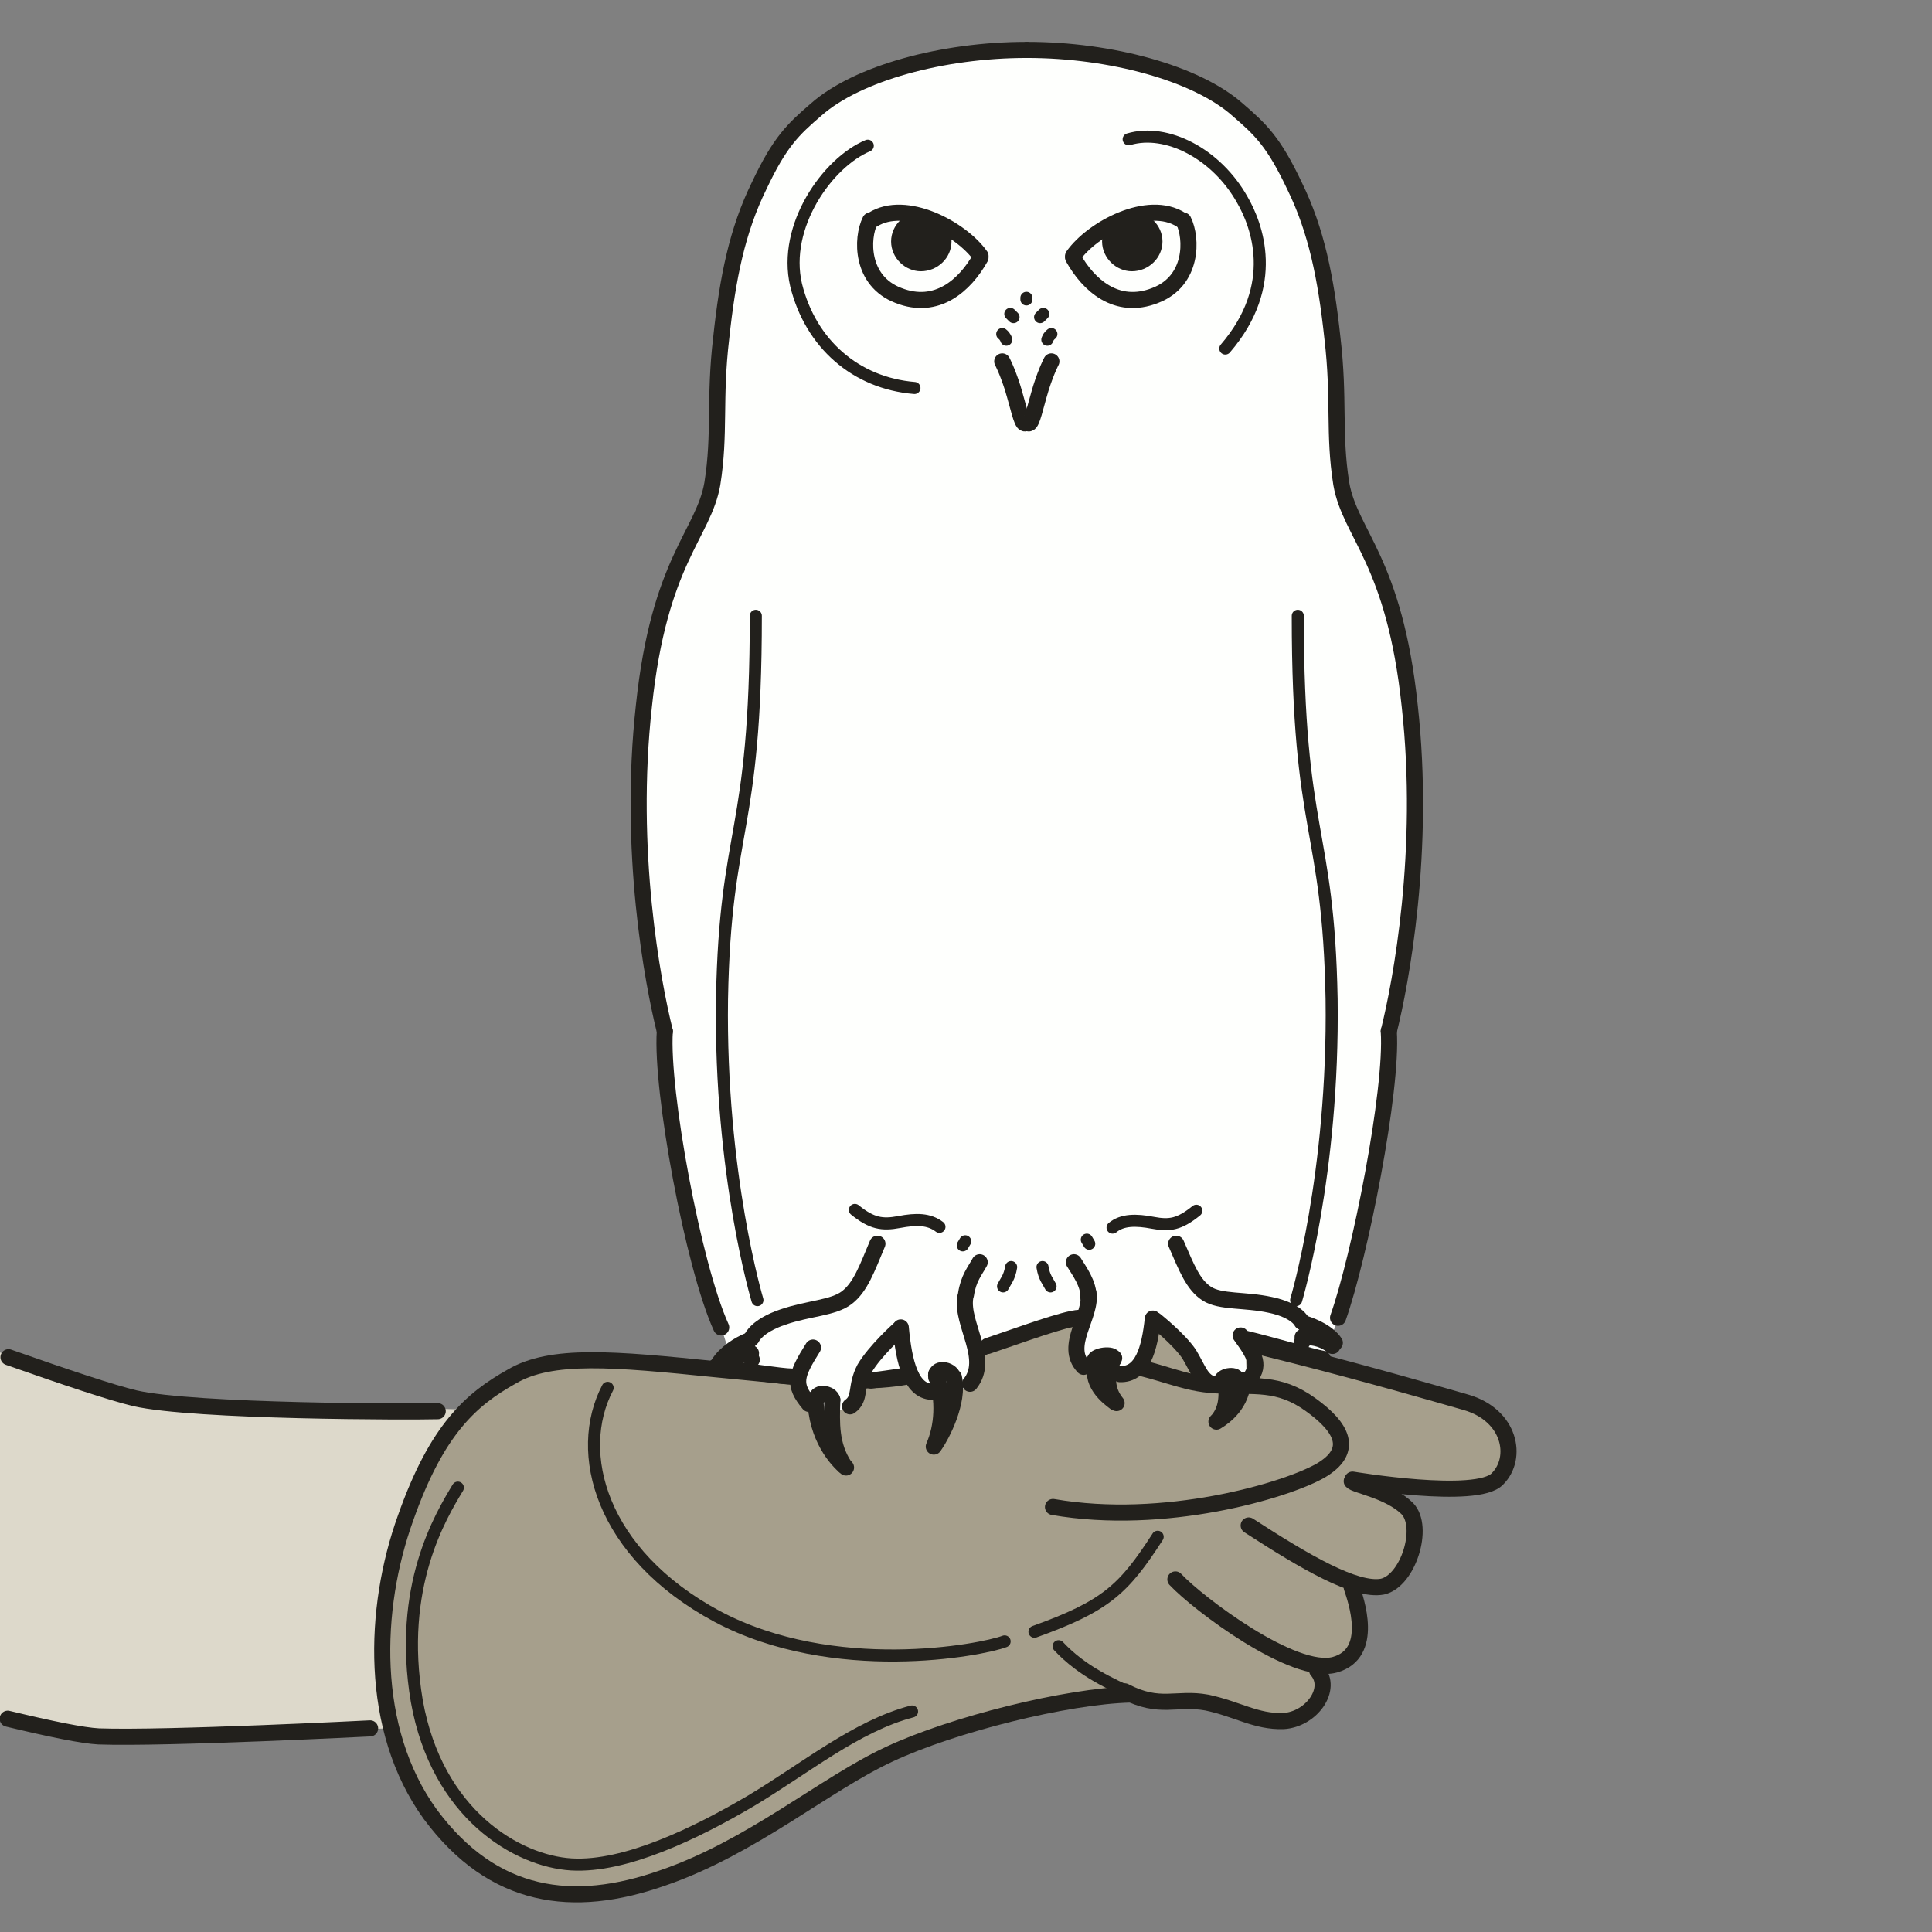 <?xml version="1.0" encoding="utf-8"?>
<!-- Generator: Adobe Illustrator 16.0.0, SVG Export Plug-In . SVG Version: 6.00 Build 0)  -->
<!DOCTYPE svg PUBLIC "-//W3C//DTD SVG 1.1//EN" "http://www.w3.org/Graphics/SVG/1.1/DTD/svg11.dtd">
<svg version="1.1" id="Ebene_1" xmlns="http://www.w3.org/2000/svg" xmlns:xlink="http://www.w3.org/1999/xlink" x="0px" y="0px"
	 width="68.03px" height="68.03px" viewBox="0 0 68.03 68.03" enable-background="new 0 0 68.03 68.03" xml:space="preserve">
<rect x="0" y="0" width="68.03" height="68.03" fill="#808080" stroke="none"/>
<rect x="-0.013" y="-0.001" opacity="0" fill-rule="evenodd" clip-rule="evenodd" fill="#FEF4D1" width="68.056" height="68.032"/>
<path fill-rule="evenodd" clip-rule="evenodd" fill="#DDD9CB" d="M-0.013,47.621L5.29,49.35l11.116,0.283
	c0,0-1.56,1.844-2.325,4.281s-0.681,4.535-0.652,5.357c0.028,0.822,0.227,1.588,0.227,1.588L2.908,61.256l-2.921-0.793V47.621z"/>
<path fill-rule="evenodd" clip-rule="evenodd" fill="#A69F8C" d="M40.084,59.754c0,0-0.795-0.057-2.24,0.17
	c-1.475,0.254-4.793,0.906-7.77,2.551c-2.978,1.645-3.942,2.92-7.713,4.053c-3.743,1.105-6.891-1.162-7.997-3.713
	c-1.134-2.578-1.418-6.15-0.057-9.553c1.333-3.4,3.006-4.506,3.715-4.818c0.681-0.34,1.928-0.596,2.978-0.51
	c1.049,0.084,5.416,0.424,7.344,0.623s3.204,0.199,4.338-0.17c1.134-0.396,2.411-1.191,3.8-1.615
	c1.418-0.455,3.63-0.143,5.473,0.197c1.843,0.369,5.898,1.531,7.571,1.9c1.701,0.396,2.921,0.793,3.346,1.445
	c0.454,0.652,0.228,1.729-0.255,1.928c-0.511,0.197-1.871,0.227-2.637,0.17s-2.325-0.256-2.325-0.256s2.013,0.709,2.098,1.361
	c0.085,0.68,0.057,1.588-0.566,2.125c-0.624,0.512-1.617,0.113-1.617,0.113s0.256,0.652,0.313,1.334
	c0.057,0.707-0.028,1.275-0.511,1.502c-0.453,0.227-1.134,0.113-1.134,0.113s0.538,0.482,0.283,1.076
	c-0.255,0.625-0.737,1.049-2.155,0.822c-1.446-0.227-1.39-0.566-2.24-0.652C41.274,59.895,40.963,60.094,40.084,59.754
	L40.084,59.754z"/>
<path fill="none" stroke="#22201C" stroke-width="0.567" stroke-linecap="round" stroke-linejoin="round" stroke-miterlimit="10" d="
	M0.299,47.791c2.013,0.709,3.629,1.248,4.452,1.445c2.098,0.482,9.812,0.482,10.662,0.455"/>
<path fill="none" stroke="#22201C" stroke-width="0.567" stroke-linecap="round" stroke-linejoin="round" stroke-miterlimit="10" d="
	M0.271,60.52c1.531,0.367,2.637,0.594,3.204,0.623c2.382,0.084,9.557-0.283,9.557-0.283"/>
<path fill="none" stroke="#22201C" stroke-width="0.567" stroke-linecap="round" stroke-linejoin="round" stroke-miterlimit="10" d="
	M39.8,59.668c-2.24,0.057-6.238,1.049-8.479,2.098c-2.269,1.049-4.849,3.289-7.997,4.365c-3.148,1.105-5.955,0.738-8.167-2.238
	c-2.184-3.006-2.013-7.285-0.879-10.432c1.106-3.146,2.325-4.195,3.743-4.99c1.389-0.82,3.573-0.623,7.203-0.254
	c3.629,0.34,5.615,0.652,7.515,0.057c1.872-0.623,3.176-1.9,5.898-1.871c2.75,0,11.399,2.523,12.987,2.977
	c1.56,0.453,1.843,1.955,1.105,2.693c-0.709,0.766-5.104,0.027-5.104,0.027"/>
<path fill="none" stroke="#22201C" stroke-width="0.567" stroke-linecap="round" stroke-linejoin="round" stroke-miterlimit="10" d="
	M39.147,47.961c1.787,0.283,2.439,0.766,3.715,0.822c1.305,0.057,2.155-0.141,3.29,0.68c1.105,0.795,1.56,1.617,0.34,2.326
	c-1.248,0.707-5.501,1.955-9.414,1.275"/>
<path fill="none" stroke="#22201C" stroke-width="0.567" stroke-linecap="round" stroke-linejoin="round" stroke-miterlimit="10" d="
	M39.602,59.555c1.248,0.652,1.814,0.199,2.893,0.396c1.077,0.227,1.729,0.682,2.693,0.652c0.993-0.057,1.759-1.133,1.191-1.785"/>
<path fill="none" stroke="#22201C" stroke-width="0.567" stroke-linecap="round" stroke-linejoin="round" stroke-miterlimit="10" d="
	M41.388,55.615c0.794,0.85,4.169,3.4,5.615,3.004c1.418-0.396,0.737-2.295,0.595-2.721"/>
<path fill="none" stroke="#22201C" stroke-width="0.567" stroke-linecap="round" stroke-linejoin="round" stroke-miterlimit="10" d="
	M43.969,53.715c2.013,1.305,3.771,2.326,4.707,2.154c0.907-0.197,1.503-2.098,0.879-2.748c-0.624-0.625-1.843-0.822-1.957-0.965"/>
<path fill="none" stroke="#22201C" stroke-width="0.425" stroke-linecap="round" stroke-linejoin="round" stroke-miterlimit="10" d="
	M37.276,57.967c0.851,0.908,1.871,1.334,2.637,1.701"/>
<path fill="none" stroke="#22201C" stroke-width="0.425" stroke-linecap="round" stroke-linejoin="round" stroke-miterlimit="10" d="
	M21.396,48.869c-1.191,2.268-0.255,5.838,3.856,8.049c4.112,2.184,9.301,1.191,10.123,0.879"/>
<path fill="none" stroke="#22201C" stroke-width="0.425" stroke-linecap="round" stroke-linejoin="round" stroke-miterlimit="10" d="
	M40.764,54.113c-1.19,1.842-1.814,2.438-4.338,3.344"/>
<path fill="none" stroke="#22201C" stroke-width="0.425" stroke-linecap="round" stroke-linejoin="round" stroke-miterlimit="10" d="
	M16.122,52.383c-0.596,0.992-2.127,3.486-1.446,7.512c0.709,3.998,3.544,5.643,5.444,5.756s4.396-1.105,6.324-2.24
	c1.9-1.135,3.715-2.637,5.671-3.146"/>
<path fill-rule="evenodd" clip-rule="evenodd" fill="#FEFFFD" d="M28.457,3.996c-0.652,0.737-2.212,2.58-2.779,5.783
	c-0.596,3.231-0.482,5.754-0.51,6.633c-0.028,0.907-0.709,2.013-1.333,3.685c-0.595,1.701-1.304,3.572-1.304,6.747
	c0,3.146,0.17,6.265,0.454,7.682c0.284,1.446,0.369,1.758,0.397,2.069c0.028,0.342,0.312,3.602,0.652,5.244
	c0.312,1.645,1.729,6.066,1.729,6.066l0.425,0.143l0.652,0.197l0.993,0.199c0,0,0.34-0.623,0.312-0.029
	c-0.028,0.625,0.284,1.021,0.284,1.021s0.199,0.85,0.652,1.445c0.425,0.623,0.596,0.766,0.596,0.766s-0.284-1.332-0.369-1.729
	c-0.057-0.398-0.029-0.398-0.029-0.398s0.681,0.426,0.879-0.197c0.17-0.652,0.113-0.709,0.397-0.852
	c0.255-0.113,0.652,0.143,0.652,0.143s0.851-0.113,0.992,0.199c0.142,0.34,0.822,0.227,0.822,0.227s0.199,0.311,0.057,0.963
	c-0.142,0.623-0.199,0.992-0.199,0.992s0.596-1.076,0.709-1.645c0.113-0.566,0.17-0.17,0.454-0.594
	c0.284-0.455,0.34-0.652,0.34-0.992c0-0.313-0.057-0.455-0.057-0.455l3.941-1.02c0,0-0.596,0.736-0.34,1.332
	c0.227,0.566,0.794,0.453,0.794,0.453s-0.085,0.795,0.255,1.248c0.312,0.482,0.454,0.17,0.454,0.17s-0.256,0.027-0.284-0.426
	c-0.028-0.48,0.199-0.85,0.199-0.85s0.566,0.084,0.822-0.369c0.255-0.482,0.425-0.992,0.425-0.992s0.851-0.113,1.135,0.566
	c0.283,0.682,0.396,0.908,0.681,1.277c0.283,0.367,0.623,0.057,0.623,0.057s0.086,0.453-0.057,0.963
	c-0.17,0.51-0.142,0.369-0.142,0.369s0.255,0.227,0.482-0.34c0.198-0.568,0.396-0.143,0.396-0.143s-0.312-0.85,0.028-0.766
	c0.341,0.057-0.028-1.332,0.256-1.332l2.665,0.113c0,0,0.596-1.418,0.822-2.381c0.199-0.965,1.163-5.16,1.333-6.662
	c0.142-1.502,0.057-2.324,0.057-2.324s1.361-5.159,0.907-10.318c-0.481-5.159-1.616-6.548-2.041-7.398
	c-0.454-0.878-0.624-2.154-0.681-3.062c-0.085-0.878,0.227-4.337-1.05-7.88c-1.275-3.543-3.147-4.394-4.14-4.819
	c-1.021-0.425-4.311-1.332-6.806-0.992C32.541,2.097,30.045,2.55,28.457,3.996L28.457,3.996z"/>
<path fill="none" stroke="#22201C" stroke-width="0.567" stroke-linecap="round" stroke-linejoin="round" stroke-miterlimit="10" d="
	M30.896,43.795c-0.369,0.879-0.596,1.529-1.078,1.898s-1.333,0.369-2.24,0.68c-0.936,0.313-1.106,0.738-1.106,0.738"/>
<path fill="none" stroke="#22201C" stroke-width="0.567" stroke-linecap="round" stroke-linejoin="round" stroke-miterlimit="10" d="
	M41.416,43.795c0.369,0.85,0.596,1.445,1.078,1.758c0.481,0.311,1.332,0.197,2.24,0.396c0.936,0.197,1.105,0.596,1.105,0.596"/>
<path fill="none" stroke="#22201C" stroke-width="0.567" stroke-linecap="round" stroke-linejoin="round" stroke-miterlimit="10" d="
	M33.987,45.693c-0.142,0.936,0.879,2.154,0.17,3.033"/>
<path fill="none" stroke="#22201C" stroke-width="0.567" stroke-linecap="round" stroke-linejoin="round" stroke-miterlimit="10" d="
	M38.325,45.523c0.142,0.793-0.879,1.871-0.17,2.607"/>
<path fill="none" stroke="#22201C" stroke-width="0.567" stroke-linecap="round" stroke-linejoin="round" stroke-miterlimit="10" d="
	M31.718,46.742c0.113,1.248,0.369,2.297,1.163,2.268"/>
<path fill="none" stroke="#22201C" stroke-width="0.567" stroke-linecap="round" stroke-linejoin="round" stroke-miterlimit="10" d="
	M40.594,46.43c-0.113,1.078-0.368,1.984-1.162,1.957"/>
<path fill="none" stroke="#22201C" stroke-width="0.567" stroke-linecap="round" stroke-linejoin="round" stroke-miterlimit="10" d="
	M29.932,49.52c0.397-0.283,0.17-0.68,0.511-1.332c0.369-0.623,1.191-1.359,1.191-1.359"/>
<path fill="none" stroke="#22201C" stroke-width="0.567" stroke-linecap="round" stroke-linejoin="round" stroke-miterlimit="10" d="
	M42.749,48.756c-0.454-0.113-0.539-0.512-0.879-1.078c-0.369-0.539-1.191-1.189-1.191-1.189"/>
<path fill="none" stroke="#22201C" stroke-width="0.567" stroke-linecap="round" stroke-linejoin="round" stroke-miterlimit="10" d="
	M28.627,47.451c-0.624,0.992-0.709,1.305-0.142,1.984"/>
<path fill="none" stroke="#22201C" stroke-width="0.567" stroke-linecap="round" stroke-linejoin="round" stroke-miterlimit="10" d="
	M43.685,47.025c0.624,0.852,0.709,1.135,0.142,1.73"/>
<path fill="none" stroke="#22201C" stroke-width="0.567" stroke-linecap="round" stroke-linejoin="round" stroke-miterlimit="10" d="
	M26.444,47.791c0,0.029,0,0.057,0.028,0.086"/>
<path fill="none" stroke="#22201C" stroke-width="0.567" stroke-linecap="round" stroke-linejoin="round" stroke-miterlimit="10" d="
	M45.868,47.195c0,0.029,0,0.057-0.028,0.086"/>
<path fill="none" stroke="#22201C" stroke-width="0.567" stroke-linecap="round" stroke-linejoin="round" stroke-miterlimit="10" d="
	M32.966,48.387c0.284,0.936,0.227,1.842-0.085,2.551"/>
<path fill="none" stroke="#22201C" stroke-width="0.567" stroke-linecap="round" stroke-linejoin="round" stroke-miterlimit="10" d="
	M39.232,47.82c-0.312,0.566-0.283,1.133,0.086,1.586"/>
<path fill="none" stroke="#22201C" stroke-width="0.567" stroke-linecap="round" stroke-linejoin="round" stroke-miterlimit="10" d="
	M29.308,49.293c-0.029,0.822-0.057,1.588,0.425,2.324"/>
<path fill="none" stroke="#22201C" stroke-width="0.567" stroke-linecap="round" stroke-linejoin="round" stroke-miterlimit="10" d="
	M43.175,48.613c0.028,0.51,0.057,0.963-0.284,1.389"/>
<path fill="none" stroke="#22201C" stroke-width="0.567" stroke-linecap="round" stroke-linejoin="round" stroke-miterlimit="10" d="
	M28.712,49.236c0.028,1.389,0.766,2.184,1.078,2.438"/>
<path fill="none" stroke="#22201C" stroke-width="0.567" stroke-linecap="round" stroke-linejoin="round" stroke-miterlimit="10" d="
	M43.77,48.586c-0.028,0.85-0.651,1.303-0.936,1.473"/>
<path fill="none" stroke="#22201C" stroke-width="0.567" stroke-linecap="round" stroke-linejoin="round" stroke-miterlimit="10" d="
	M26.444,47.65c-0.454,0.057-0.794,0.227-1.049,0.453"/>
<path fill="none" stroke="#22201C" stroke-width="0.567" stroke-linecap="round" stroke-linejoin="round" stroke-miterlimit="10" d="
	M45.868,47.082c0.454-0.027,0.794,0.113,1.05,0.313"/>
<path fill="none" stroke="#22201C" stroke-width="0.567" stroke-linecap="round" stroke-linejoin="round" stroke-miterlimit="10" d="
	M33.59,48.5c0.198,0.879-0.454,2.068-0.652,2.354"/>
<path fill="none" stroke="#22201C" stroke-width="0.567" stroke-linecap="round" stroke-linejoin="round" stroke-miterlimit="10" d="
	M38.638,47.904c-0.341,0.766,0.396,1.305,0.623,1.475"/>
<path fill="none" stroke="#22201C" stroke-width="0.567" stroke-linecap="round" stroke-linejoin="round" stroke-miterlimit="10" d="
	M26.387,47.195c-0.369,0.143-0.851,0.455-1.078,0.822"/>
<path fill="none" stroke="#22201C" stroke-width="0.567" stroke-linecap="round" stroke-linejoin="round" stroke-miterlimit="10" d="
	M45.925,46.602c0.369,0.113,0.851,0.34,1.078,0.68"/>
<path fill="none" stroke="#22201C" stroke-width="0.567" stroke-linecap="round" stroke-linejoin="round" stroke-miterlimit="10" d="
	M36.085,14.909c-0.113,0-0.227-0.595-0.425-1.247c-0.199-0.624-0.369-0.936-0.369-0.936"/>
<path fill="none" stroke="#22201C" stroke-width="0.567" stroke-linecap="round" stroke-linejoin="round" stroke-miterlimit="10" d="
	M36.227,14.909c0.114,0,0.228-0.595,0.426-1.247c0.198-0.624,0.368-0.936,0.368-0.936"/>
<path fill="none" stroke="#22201C" stroke-width="0.567" stroke-linecap="round" stroke-linejoin="round" stroke-miterlimit="10" d="
	M30.726,7.738c1.163-0.737,3.12,0.312,3.8,1.275"/>
<path fill="none" stroke="#22201C" stroke-width="0.567" stroke-linecap="round" stroke-linejoin="round" stroke-miterlimit="10" d="
	M41.587,7.738C40.424,7,38.467,8.049,37.786,9.013"/>
<path fill="none" stroke="#22201C" stroke-width="0.567" stroke-linecap="round" stroke-linejoin="round" stroke-miterlimit="10" d="
	M34.525,9.07c-0.539,0.964-1.531,1.871-2.892,1.333c-1.333-0.51-1.305-2.013-0.993-2.636"/>
<path fill="none" stroke="#22201C" stroke-width="0.567" stroke-linecap="round" stroke-linejoin="round" stroke-miterlimit="10" d="
	M37.786,9.07c0.539,0.964,1.532,1.871,2.893,1.333c1.333-0.51,1.305-2.013,0.993-2.636"/>
<path fill="none" stroke="#22201C" stroke-width="0.567" stroke-linecap="round" stroke-linejoin="round" stroke-miterlimit="10" d="
	M36.142,1.757c-2.949,0-5.955,0.822-7.401,2.098c-0.822,0.708-1.276,1.134-2.013,2.693c-0.766,1.559-1.106,3.231-1.333,5.357
	c-0.255,2.154-0.028,3.345-0.312,5.13c-0.312,1.786-1.872,2.693-2.41,7.824c-0.567,5.103,0.312,9.751,0.737,11.452"/>
<path fill="none" stroke="#22201C" stroke-width="0.567" stroke-linecap="round" stroke-linejoin="round" stroke-miterlimit="10" d="
	M36.17,1.757c2.949,0,5.955,0.822,7.401,2.098c0.822,0.708,1.276,1.134,2.014,2.693c0.766,1.559,1.105,3.231,1.333,5.357
	c0.255,2.154,0.028,3.345,0.312,5.13c0.312,1.786,1.871,2.693,2.41,7.824c0.567,5.103-0.312,9.751-0.737,11.452"/>
<path fill="none" stroke="#22201C" stroke-width="0.567" stroke-linecap="round" stroke-linejoin="round" stroke-miterlimit="10" d="
	M25.395,46.742c-0.992-2.182-2.126-8.361-1.985-10.432"/>
<path fill="none" stroke="#22201C" stroke-width="0.567" stroke-linecap="round" stroke-linejoin="round" stroke-miterlimit="10" d="
	M47.116,46.402c0.766-2.154,1.928-8.021,1.786-10.092"/>
<path fill="none" stroke="#22201C" stroke-width="0.425" stroke-linecap="round" stroke-linejoin="round" stroke-miterlimit="10" d="
	M26.614,21.684c0,7.795-1.077,7.342-1.191,13.494c-0.085,6.18,1.248,10.602,1.248,10.602"/>
<path fill="none" stroke="#22201C" stroke-width="0.425" stroke-linecap="round" stroke-linejoin="round" stroke-miterlimit="10" d="
	M45.698,21.684c0,7.795,1.077,7.342,1.191,13.494c0.085,6.18-1.248,10.602-1.248,10.602"/>
<path fill-rule="evenodd" clip-rule="evenodd" fill="#22201C" stroke="#22201C" stroke-width="0.567" stroke-linecap="round" stroke-linejoin="round" stroke-miterlimit="10" d="
	M32.427,9.269c0.425,0,0.794-0.34,0.794-0.766c0-0.425-0.369-0.765-0.794-0.765c-0.397,0-0.766,0.34-0.766,0.765
	C31.662,8.928,32.03,9.269,32.427,9.269L32.427,9.269z"/>
<path fill-rule="evenodd" clip-rule="evenodd" fill="#22201C" stroke="#22201C" stroke-width="0.567" stroke-linecap="round" stroke-linejoin="round" stroke-miterlimit="10" d="
	M39.856,9.269c0.426,0,0.794-0.34,0.794-0.766c0-0.425-0.368-0.765-0.794-0.765c-0.396,0-0.766,0.34-0.766,0.765
	C39.091,8.928,39.46,9.269,39.856,9.269L39.856,9.269z"/>
<path fill="none" stroke="#22201C" stroke-width="0.425" stroke-linecap="round" stroke-linejoin="round" stroke-miterlimit="10" d="
	M35.291,11.763c0.113,0.085,0.142,0.199,0.142,0.199"/>
<path fill="none" stroke="#22201C" stroke-width="0.425" stroke-linecap="round" stroke-linejoin="round" stroke-miterlimit="10" d="
	M37.021,11.763c-0.113,0.085-0.142,0.199-0.142,0.199"/>
<path fill="none" stroke="#22201C" stroke-width="0.425" stroke-linecap="round" stroke-linejoin="round" stroke-miterlimit="10" d="
	M35.575,11.054c0.057,0.057,0.113,0.113,0.113,0.113"/>
<path fill="none" stroke="#22201C" stroke-width="0.425" stroke-linecap="round" stroke-linejoin="round" stroke-miterlimit="10" d="
	M36.737,11.054c-0.057,0.057-0.113,0.113-0.113,0.113"/>
<path fill="none" stroke="#22201C" stroke-width="0.567" stroke-linecap="round" stroke-linejoin="round" stroke-miterlimit="10" d="
	M34.497,44.447c-0.17,0.311-0.397,0.566-0.482,1.133"/>
<path fill="none" stroke="#22201C" stroke-width="0.567" stroke-linecap="round" stroke-linejoin="round" stroke-miterlimit="10" d="
	M37.815,44.447c0.17,0.283,0.538,0.764,0.51,1.246"/>
<path fill="none" stroke="#22201C" stroke-width="0.567" stroke-linecap="round" stroke-linejoin="round" stroke-miterlimit="10" d="
	M28.769,49.236c-0.028-0.227,0.482-0.197,0.539,0.057"/>
<path fill="none" stroke="#22201C" stroke-width="0.567" stroke-linecap="round" stroke-linejoin="round" stroke-miterlimit="10" d="
	M43.543,48.586c0.028-0.199-0.482-0.172-0.539,0.057"/>
<path fill="none" stroke="#22201C" stroke-width="0.567" stroke-linecap="round" stroke-linejoin="round" stroke-miterlimit="10" d="
	M32.966,48.5c-0.057-0.369,0.511-0.313,0.596,0"/>
<path fill="none" stroke="#22201C" stroke-width="0.567" stroke-linecap="round" stroke-linejoin="round" stroke-miterlimit="10" d="
	M39.204,47.877c0.085-0.227-0.566-0.17-0.651,0"/>
<line fill="none" stroke="#22201C" stroke-width="0.425" stroke-linecap="round" stroke-linejoin="round" stroke-miterlimit="10" x1="33.987" y1="43.709" x2="33.902" y2="43.852"/>
<line fill="none" stroke="#22201C" stroke-width="0.425" stroke-linecap="round" stroke-linejoin="round" stroke-miterlimit="10" x1="38.269" y1="43.652" x2="38.354" y2="43.795"/>
<path fill="none" stroke="#22201C" stroke-width="0.425" stroke-linecap="round" stroke-linejoin="round" stroke-miterlimit="10" d="
	M35.604,44.617c-0.057,0.367-0.199,0.51-0.284,0.68"/>
<path fill="none" stroke="#22201C" stroke-width="0.425" stroke-linecap="round" stroke-linejoin="round" stroke-miterlimit="10" d="
	M36.709,44.617c0.057,0.367,0.198,0.51,0.283,0.68"/>
<line fill="none" stroke="#22201C" stroke-width="0.425" stroke-linecap="round" stroke-linejoin="round" stroke-miterlimit="10" x1="36.142" y1="10.487" x2="36.142" y2="10.544"/>
<path fill="none" stroke="#22201C" stroke-width="0.567" stroke-linecap="round" stroke-linejoin="round" stroke-miterlimit="10" d="
	M25.196,48.131c1.049,0.143,2.354,0.34,2.666,0.34"/>
<path fill="none" stroke="#22201C" stroke-width="0.567" stroke-linecap="round" stroke-linejoin="round" stroke-miterlimit="10" d="
	M30.669,48.613c0.709-0.086,1.39-0.199,1.39-0.199"/>
<path fill="none" stroke="#22201C" stroke-width="0.567" stroke-linecap="round" stroke-linejoin="round" stroke-miterlimit="10" d="
	M34.781,47.395c1.106-0.369,2.694-0.965,3.233-0.992"/>
<path fill="none" stroke="#22201C" stroke-width="0.567" stroke-linecap="round" stroke-linejoin="round" stroke-miterlimit="10" d="
	M43.855,47.139c0.851,0.199,2.382,0.652,2.722,0.709"/>
<path fill="none" stroke="#22201C" stroke-width="0.425" stroke-linecap="round" stroke-linejoin="round" stroke-miterlimit="10" d="
	M30.102,42.604c0.595,0.482,0.964,0.539,1.56,0.426c0.595-0.113,1.049-0.113,1.418,0.17"/>
<path fill="none" stroke="#22201C" stroke-width="0.425" stroke-linecap="round" stroke-linejoin="round" stroke-miterlimit="10" d="
	M42.125,42.633c-0.596,0.48-0.936,0.537-1.531,0.424s-1.077-0.113-1.418,0.17"/>
<path fill="none" stroke="#22201C" stroke-width="0.425" stroke-linecap="round" stroke-linejoin="round" stroke-miterlimit="10" d="
	M30.556,5.13c-1.418,0.595-3.006,2.834-2.524,4.904c0.511,2.069,2.099,3.458,4.168,3.628"/>
<path fill="none" stroke="#22201C" stroke-width="0.425" stroke-linecap="round" stroke-linejoin="round" stroke-miterlimit="10" d="
	M39.743,4.903c1.333-0.397,3.091,0.51,3.998,2.126c0.511,0.878,1.333,3.004-0.595,5.244"/>
</svg>
